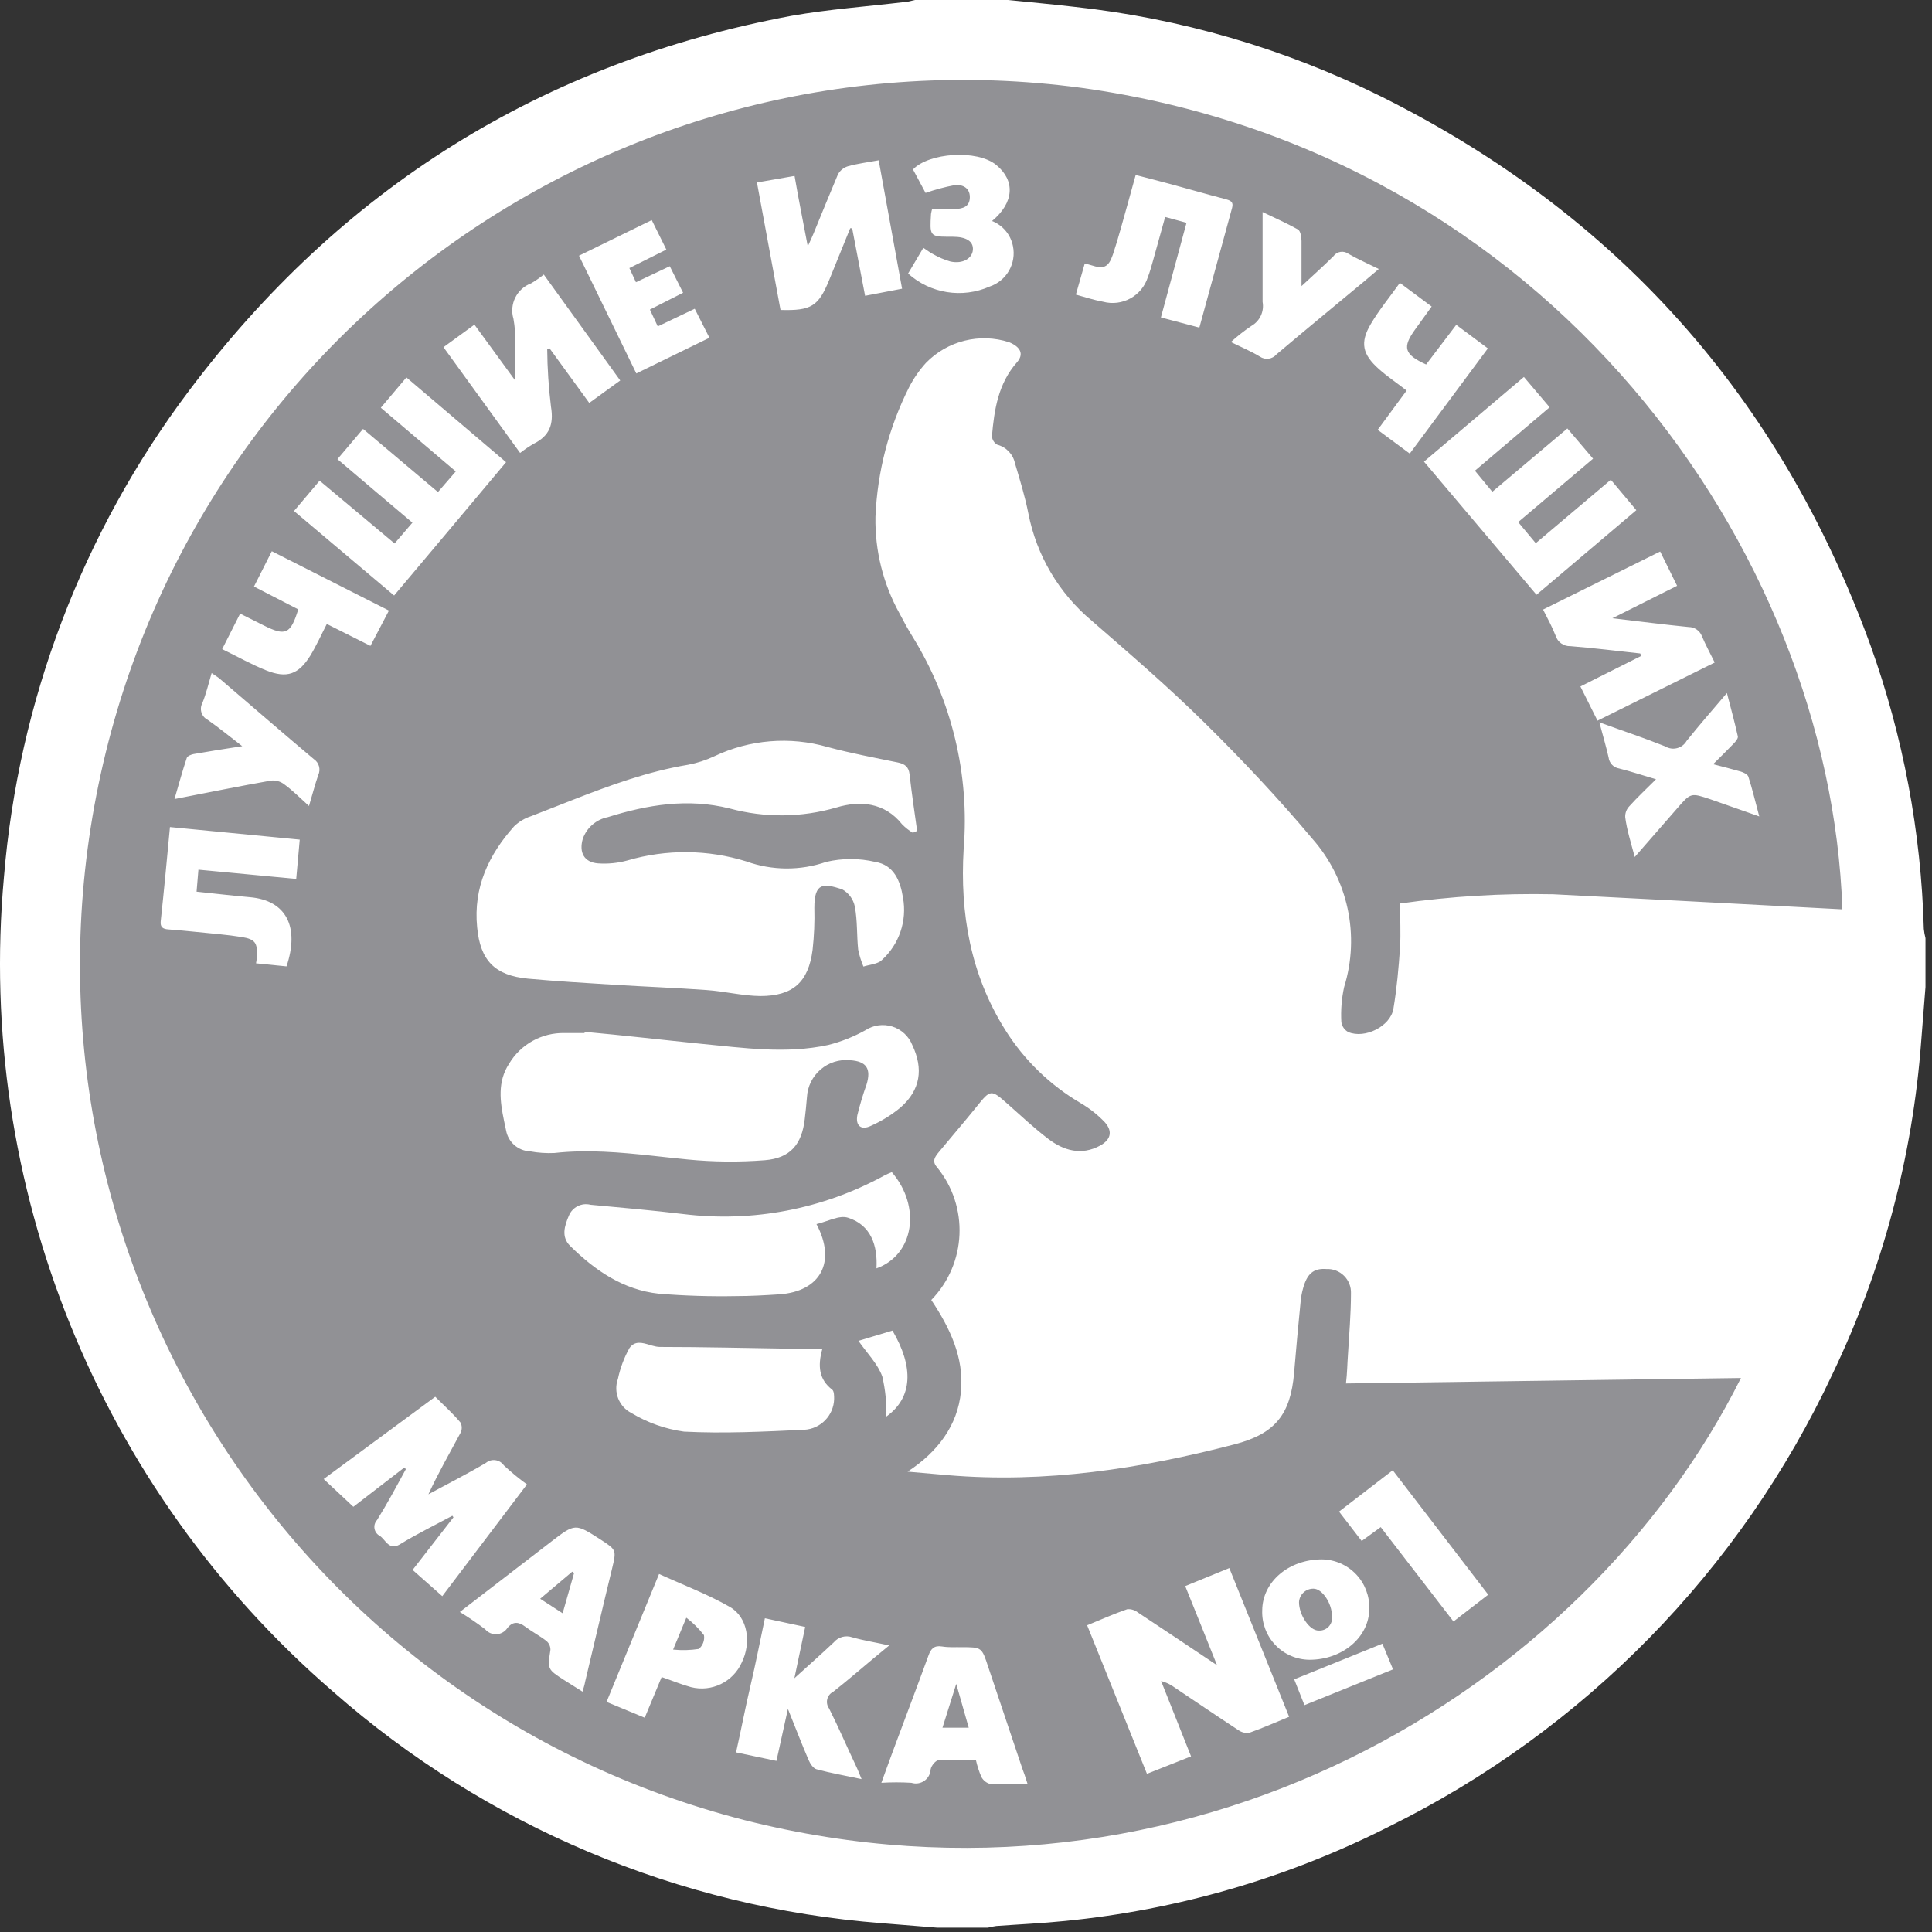 <?xml version="1.0" encoding="UTF-8"?> <svg xmlns="http://www.w3.org/2000/svg" xmlns:xlink="http://www.w3.org/1999/xlink" width="209px" height="209px" viewBox="0 0 209 209"><rect x="0" y="0" width="209" height="209" fill="#333333" stroke="none"/> <title>Group</title> <g id="Page-1" stroke="none" stroke-width="1" fill="none" fill-rule="evenodd"> <g id="Artboard-Copy" transform="translate(-239, -1623)" fill-rule="nonzero"> <g id="Group" transform="translate(239, 1623)"> <path d="M109.055,-2.27373675e-13 C111.395,0.24 113.735,0.45 116.055,0.72 C127.663,1.958 138.958,5.249 149.415,10.44 C174.921,23.16 192.561,42.94 202.335,69.78 C205.877,79.646 207.828,90.012 208.115,100.49 C208.151,100.827 208.211,101.161 208.295,101.49 L208.295,106.77 C208.145,108.71 207.985,110.65 207.835,112.6 C206.914,125.092 203.665,137.302 198.255,148.6 C188.28,169.908 171.352,187.188 150.255,197.6 C139.3,203.151 127.407,206.613 115.185,207.81 C112.725,208.06 110.245,208.17 107.785,208.35 C107.478,208.39 107.174,208.45 106.875,208.53 L101.355,208.53 L95.415,208.05 C73.432,206.348 52.595,197.557 36.035,183 C10.658,161.09 -2.6,128.29 0.425,94.9 C1.988,75.829 8.923,57.592 20.425,42.3 C36.895,20.37 58.645,6.75 85.625,1.71 C89.645,1 93.745,0.71 97.845,0.22 C98.225,0.22 98.605,0.07 98.995,-2.27373675e-13 L109.055,-2.27373675e-13 Z" id="Shape" fill="#FFFFFF"></path> <path d="M116.975,9.5 C167.525,16.5 197.975,59.41 199.305,98.37 L194.555,98.12 C185.705,97.66 176.865,97.18 168.015,96.74 C162.477,96.624 156.938,96.959 151.455,97.74 C151.455,99.37 151.545,100.93 151.455,102.47 C151.305,104.7 151.105,106.93 150.735,109.13 C150.415,111.03 147.635,112.41 145.845,111.64 C145.445,111.418 145.172,111.022 145.105,110.57 C145.033,109.299 145.133,108.024 145.405,106.78 C147.14,101.187 145.828,95.094 141.945,90.71 C138.305,86.37 134.405,82.23 130.375,78.25 C126.345,74.27 122.275,70.78 118.115,67.16 C114.558,64.191 112.132,60.087 111.245,55.54 C110.885,53.7 110.325,51.9 109.795,50.11 C109.588,49.135 108.849,48.361 107.885,48.11 C107.548,47.921 107.33,47.575 107.305,47.19 C107.555,44.31 107.985,41.49 110.015,39.19 C110.785,38.31 110.415,37.54 109.165,37.02 C105.983,35.994 102.495,36.863 100.165,39.26 C99.441,40.059 98.826,40.95 98.335,41.91 C96.145,46.266 94.907,51.039 94.705,55.91 C94.639,59.566 95.54,63.174 97.315,66.37 C97.755,67.22 98.215,68.06 98.725,68.88 C102.972,75.761 104.906,83.821 104.245,91.88 C103.835,98.8 104.985,105.42 108.735,111.4 C110.781,114.667 113.588,117.392 116.915,119.34 C117.874,119.901 118.749,120.594 119.515,121.4 C120.405,122.4 120.155,123.31 118.985,123.94 C116.985,125.02 115.075,124.48 113.395,123.2 C111.875,122.04 110.475,120.73 109.035,119.45 C107.195,117.82 107.165,117.83 105.645,119.72 C104.315,121.37 102.935,122.97 101.585,124.6 C101.175,125.1 100.765,125.6 101.365,126.27 C104.84,130.518 104.573,136.698 100.745,140.63 C102.745,143.63 104.305,146.85 103.955,150.53 C103.605,154.21 101.425,157.08 98.185,159.2 L102.535,159.58 C113.095,160.47 123.395,158.89 133.535,156.25 C137.925,155.11 139.615,153.04 139.995,148.49 C140.205,145.91 140.455,143.32 140.705,140.74 C140.75,140.301 140.83,139.866 140.945,139.44 C141.385,137.78 142.095,137.18 143.475,137.28 C144.19,137.243 144.888,137.509 145.397,138.014 C145.905,138.518 146.177,139.214 146.145,139.93 C146.145,142.16 145.945,144.4 145.815,146.63 C145.745,147.57 145.745,148.48 145.605,149.66 L188.335,149.07 C171.335,183.07 128.225,208.95 80.545,196.9 C31.508,184.33 0.764,135.72 10.424,86.028 C20.084,36.336 66.8,2.783 116.975,9.5 Z M101.885,178.11 C101.045,177.98 100.695,178.37 100.435,179.11 C99.175,182.56 97.875,185.99 96.595,189.43 C96.195,190.5 95.815,191.58 95.345,192.86 C96.427,192.794 97.512,192.794 98.595,192.86 C99.068,193.01 99.584,192.931 99.991,192.647 C100.399,192.363 100.651,191.906 100.675,191.41 C100.755,190.98 101.235,190.41 101.575,190.41 C102.885,190.35 104.235,190.41 105.575,190.41 C105.714,191.034 105.912,191.643 106.165,192.23 C106.371,192.619 106.736,192.9 107.165,193 C108.445,193.06 109.715,193 111.165,193 C110.935,192.25 110.745,191.72 110.595,191.33 L110.595,191.33 L106.905,180.33 C106.205,178.19 106.205,178.19 104.035,178.19 C103.315,178.17 102.725,178.24 101.885,178.11 Z M82.745,175.06 C82.205,177.61 81.745,179.99 81.185,182.36 C80.625,184.73 80.185,187.09 79.625,189.57 L83.995,190.49 L85.235,184.87 C86.045,186.87 86.725,188.66 87.475,190.4 C87.645,190.8 87.985,191.31 88.345,191.4 C89.865,191.81 91.425,192.08 93.205,192.46 C92.955,191.87 92.805,191.46 92.625,191.09 C91.625,188.99 90.725,186.87 89.685,184.81 C89.477,184.522 89.406,184.158 89.491,183.813 C89.576,183.469 89.807,183.179 90.125,183.02 C91.565,181.89 92.955,180.69 94.365,179.51 L96.195,178 C94.715,177.67 93.455,177.48 92.195,177.12 C91.479,176.868 90.681,177.088 90.195,177.67 C88.885,178.91 87.525,180.11 85.935,181.55 L87.105,176 L82.745,175.06 Z M132.985,169.63 L128.215,171.58 C129.355,174.38 130.425,177.08 131.655,180.14 C128.655,178.14 125.875,176.26 123.105,174.44 C122.778,174.176 122.363,174.047 121.945,174.08 C120.495,174.58 119.095,175.21 117.605,175.82 L124.075,191.89 L128.845,190 C127.725,187.2 126.665,184.52 125.605,181.85 C126.145,181.987 126.652,182.232 127.095,182.57 C129.385,184.1 131.655,185.65 133.965,187.16 C134.306,187.405 134.729,187.509 135.145,187.45 C136.565,186.95 137.945,186.34 139.455,185.72 C137.275,180.31 135.145,175 132.985,169.63 Z M103.445,182.16 L104.795,186.9 L101.955,186.9 L103.445,182.16 Z M71.295,170.27 L65.615,184.11 L69.745,185.82 L71.575,181.42 C72.745,181.82 73.745,182.24 74.745,182.51 C76.984,183.079 79.307,181.951 80.245,179.84 C81.295,177.71 80.905,174.96 78.965,173.84 C76.545,172.45 73.905,171.46 71.295,170.27 L71.295,170.27 Z M149.545,177.81 L140.005,181.67 L141.115,184.46 L150.695,180.59 L149.545,177.81 Z M64.975,166.55 C62.225,164.78 62.225,164.78 59.615,166.78 L59.615,166.78 L49.745,174.38 C50.689,174.957 51.603,175.581 52.485,176.25 C52.792,176.618 53.257,176.817 53.735,176.786 C54.214,176.754 54.649,176.496 54.905,176.09 C55.505,175.37 56.115,175.44 56.835,175.98 C57.555,176.52 58.395,176.96 59.115,177.52 C59.392,177.757 59.549,178.105 59.545,178.47 C59.225,180.57 59.205,180.57 61.015,181.74 L61.015,181.74 L63.015,183 C63.145,182.54 63.245,182.25 63.295,181.94 C64.275,177.87 65.205,173.79 66.205,169.72 C66.695,167.67 66.695,167.67 64.975,166.55 Z M143.005,168.69 C139.405,168.69 136.565,171.12 136.545,174.21 C136.493,175.6 137.006,176.951 137.967,177.957 C138.927,178.963 140.254,179.537 141.645,179.55 C145.225,179.56 148.125,177.1 148.125,174.03 C148.165,172.64 147.646,171.292 146.683,170.288 C145.721,169.284 144.395,168.708 143.005,168.69 Z M74.245,175 C74.962,175.543 75.604,176.178 76.155,176.89 C76.242,177.45 76.029,178.016 75.595,178.38 C74.675,178.523 73.741,178.546 72.815,178.45 L72.815,178.45 Z M142.095,171.86 C143.025,171.86 144.095,173.42 144.095,174.86 C144.146,175.262 144.016,175.665 143.739,175.961 C143.463,176.257 143.069,176.414 142.665,176.39 C141.685,176.43 140.525,174.73 140.525,173.32 C140.568,172.489 141.263,171.843 142.095,171.86 Z M150.665,159.05 L144.855,163.52 L147.305,166.7 L149.365,165.2 L157.235,175.41 L160.995,172.51 L150.665,159.05 Z M61.905,170.02 L62.105,170.16 L60.865,174.52 L58.435,172.95 L61.905,170.02 Z M47.085,151.1 L35.015,160 L38.225,163 L43.745,158.75 L43.905,158.93 C42.905,160.77 41.905,162.64 40.785,164.44 C40.554,164.691 40.454,165.036 40.515,165.372 C40.576,165.708 40.79,165.996 41.095,166.15 C41.253,166.26 41.393,166.413 41.531,166.57 L41.669,166.728 C42.062,167.171 42.485,167.554 43.315,167.03 C45.135,165.92 47.055,164.98 48.935,163.97 L49.055,164.14 L44.635,169.83 L47.845,172.67 L57.005,160.58 C56.13,159.945 55.295,159.257 54.505,158.52 C54.293,158.214 53.963,158.01 53.594,157.959 C53.225,157.908 52.852,158.013 52.565,158.25 C51.565,158.845 50.53,159.412 49.485,159.972 L47.389,161.088 C47.04,161.275 46.691,161.462 46.345,161.65 C47.415,159.33 48.645,157.19 49.815,155.01 C49.995,154.658 49.995,154.242 49.815,153.89 C48.985,152.89 48.045,152.06 47.085,151.1 Z M68.095,145.83 C67.512,146.874 67.09,148 66.845,149.17 C66.329,150.6 66.965,152.19 68.325,152.87 C70.06,153.912 71.989,154.593 73.995,154.87 C78.325,155.09 82.675,154.87 86.995,154.67 C88.782,154.576 90.195,153.12 90.235,151.33 C90.235,150.99 90.235,150.49 90.025,150.33 C88.615,149.25 88.425,147.8 88.965,145.91 L88.965,145.9 L85.495,145.9 C80.785,145.83 76.085,145.71 71.385,145.71 C71.118,145.71 70.84,145.647 70.558,145.569 L70.277,145.486 C69.477,145.248 68.679,145.007 68.095,145.83 Z M96.545,143.94 L92.865,145.05 C93.815,146.41 94.955,147.54 95.445,148.91 C95.776,150.329 95.924,151.784 95.885,153.24 C98.745,151.19 98.865,147.89 96.545,143.94 Z M96.475,126.8 C96.188,126.912 95.908,127.039 95.635,127.18 C88.999,130.81 81.391,132.262 73.885,131.33 C70.565,130.93 67.225,130.64 63.885,130.33 C62.914,130.082 61.909,130.591 61.535,131.52 C61.065,132.62 60.695,133.8 61.665,134.77 C64.355,137.43 67.425,139.54 71.275,139.95 C74.059,140.177 76.852,140.264 79.645,140.21 C81.195,140.21 82.755,140.12 84.305,140.02 C88.745,139.71 90.515,136.54 88.325,132.42 C89.505,132.15 90.785,131.42 91.735,131.73 C94.215,132.52 94.955,134.73 94.815,137.21 C98.905,135.74 99.665,130.51 96.475,126.8 Z M93.615,111.45 C92.356,112.151 91.011,112.685 89.615,113.04 C85.015,114.04 80.395,113.35 75.785,112.91 C71.645,112.49 67.445,112 63.235,111.62 L63.235,111.75 L61.065,111.75 C58.611,111.698 56.318,112.97 55.065,115.08 C53.796,117.043 54.092,119.145 54.524,121.236 L54.634,121.759 C54.671,121.933 54.708,122.106 54.745,122.28 C54.969,123.551 56.046,124.495 57.335,124.55 C58.202,124.709 59.084,124.769 59.965,124.73 C63.538,124.332 67.074,124.651 70.608,125.03 L72.122,125.195 C72.879,125.277 73.637,125.357 74.395,125.43 C77.167,125.702 79.958,125.728 82.735,125.51 C85.495,125.29 86.735,123.8 87.055,121.08 C87.155,120.29 87.225,119.49 87.295,118.69 C87.357,117.534 87.889,116.454 88.767,115.699 C89.645,114.944 90.792,114.579 91.945,114.69 C93.725,114.8 94.265,115.6 93.745,117.31 C93.353,118.402 93.02,119.513 92.745,120.64 C92.535,121.79 93.165,122.3 94.215,121.79 C95.375,121.275 96.459,120.602 97.435,119.79 C99.565,117.91 99.915,115.64 98.695,113.06 C98.314,112.1 97.521,111.362 96.537,111.05 C95.552,110.738 94.479,110.885 93.615,111.45 Z M77.275,81.81 C76.371,82.236 75.417,82.545 74.435,82.73 C70.071,83.457 66.009,84.946 61.975,86.524 L60.463,87.118 C59.456,87.515 58.447,87.913 57.435,88.3 C56.753,88.52 56.131,88.893 55.615,89.39 C52.845,92.49 51.195,96.03 51.615,100.3 C51.945,103.91 53.535,105.53 57.125,105.87 C60.215,106.15 63.325,106.34 66.435,106.53 C69.775,106.74 73.125,106.86 76.435,107.1 C78.435,107.24 80.315,107.73 82.245,107.75 C85.775,107.75 87.455,106.25 87.905,102.75 C88.073,101.24 88.137,99.719 88.095,98.2 C88.095,95.43 89.095,95.56 91.095,96.2 C91.812,96.59 92.318,97.279 92.475,98.08 C92.765,99.6 92.675,101.18 92.835,102.72 C92.963,103.351 93.154,103.967 93.405,104.56 C94.085,104.34 94.955,104.3 95.405,103.85 C97.277,102.148 98.139,99.6 97.685,97.11 C97.395,95.27 96.685,93.56 94.685,93.24 C92.939,92.829 91.121,92.829 89.375,93.24 C86.576,94.207 83.532,94.189 80.745,93.19 C76.562,91.889 72.089,91.851 67.885,93.08 C66.85,93.366 65.775,93.474 64.705,93.4 C63.185,93.29 62.615,92.22 63.045,90.74 C63.469,89.538 64.495,88.649 65.745,88.4 C70.055,87.05 74.415,86.33 78.935,87.46 C82.725,88.489 86.725,88.451 90.495,87.35 C92.995,86.6 95.675,86.77 97.585,89.17 C97.931,89.524 98.321,89.833 98.745,90.09 L99.215,89.89 C98.935,87.89 98.625,85.82 98.395,83.77 C98.305,82.94 97.875,82.64 97.115,82.48 C94.575,81.96 92.015,81.48 89.525,80.81 C85.456,79.641 81.1,79.997 77.275,81.81 Z M18.385,89.47 C18.055,92.99 17.745,96.32 17.385,99.66 C17.315,100.32 17.645,100.5 18.205,100.54 C19.205,100.62 20.275,100.71 21.305,100.82 C22.925,100.99 24.565,101.11 26.175,101.37 C27.595,101.6 27.865,102.02 27.775,103.37 C27.775,103.6 27.775,103.83 27.695,104.21 L30.995,104.54 C32.415,100.3 30.995,97.41 27.055,97.06 C25.155,96.89 23.265,96.67 21.265,96.46 L21.465,94.08 L32.045,95.08 L32.425,90.83 L18.385,89.47 Z M186.815,74.97 C185.215,76.85 183.815,78.45 182.455,80.15 C182.23,80.541 181.856,80.824 181.419,80.935 C180.982,81.046 180.519,80.976 180.135,80.74 C177.865,79.83 175.545,79.06 173.015,78.14 C173.395,79.57 173.745,80.75 174.015,81.94 C174.083,82.545 174.544,83.031 175.145,83.13 C176.435,83.45 177.705,83.88 179.145,84.3 C178.145,85.3 177.145,86.23 176.265,87.21 C175.951,87.532 175.788,87.971 175.815,88.42 C175.995,89.78 176.405,91.08 176.845,92.71 L181.415,87.47 C182.905,85.75 182.905,85.75 185.045,86.47 L190.315,88.32 C189.875,86.68 189.555,85.32 189.135,84.02 C189.055,83.77 188.625,83.56 188.325,83.47 C187.325,83.18 186.385,82.95 185.325,82.67 C186.165,81.83 186.875,81.14 187.565,80.42 C187.765,80.21 188.045,79.87 187.995,79.66 C187.665,78.17 187.255,76.66 186.815,74.97 Z M22.895,72.81 C22.545,74.01 22.295,75.05 21.895,76.05 C21.723,76.363 21.686,76.732 21.792,77.073 C21.897,77.414 22.136,77.698 22.455,77.86 C23.675,78.71 24.825,79.66 26.205,80.72 C24.205,81.03 22.595,81.28 20.955,81.57 C20.685,81.62 20.275,81.78 20.205,81.99 C19.735,83.4 19.345,84.84 18.875,86.44 C22.515,85.73 25.875,85.05 29.325,84.44 C29.836,84.388 30.348,84.535 30.755,84.85 C31.675,85.52 32.455,86.32 33.425,87.19 C33.805,85.91 34.075,84.87 34.425,83.85 C34.721,83.229 34.512,82.485 33.935,82.11 C30.535,79.25 27.185,76.34 23.815,73.46 C23.565,73.24 23.275,73.08 22.895,72.81 Z M179.595,59.66 L166.925,65.94 C167.435,66.94 167.925,67.85 168.285,68.77 C168.501,69.465 169.157,69.928 169.885,69.9 C172.375,70.1 174.905,70.41 177.435,70.69 L177.555,70.95 L170.965,74.26 C171.605,75.53 172.195,76.72 172.815,77.96 L185.495,71.67 C184.975,70.61 184.495,69.74 184.115,68.83 C183.89,68.229 183.316,67.831 182.675,67.83 C180.035,67.57 177.405,67.23 174.425,66.88 L181.425,63.37 L179.595,59.66 Z M29.405,59.63 L27.475,63.45 L32.265,65.92 C31.435,68.61 30.895,68.85 28.495,67.64 L25.975,66.38 L24.035,70.22 C25.715,71.04 27.215,71.89 28.795,72.52 C31.025,73.41 32.295,72.97 33.565,70.93 C34.225,69.85 34.745,68.68 35.355,67.5 L40.075,69.87 L42.075,66.05 L29.405,59.63 Z M43.965,40.83 L41.195,44.11 L49.305,51 L47.375,53.23 L39.275,46.4 L36.505,49.67 C39.265,52.02 41.905,54.25 44.615,56.54 L42.685,58.79 L34.575,52 L31.805,55.28 L42.635,64.42 C46.745,59.52 50.745,54.79 54.745,50 L43.965,40.83 Z M164.855,40.78 L154.045,49.94 L166.215,64.34 L177.015,55.19 L174.255,51.9 L166.135,58.76 L164.235,56.48 L172.335,49.62 L169.555,46.35 L161.435,53.2 L159.555,50.92 L167.635,44.06 L164.855,40.78 Z M151.435,30.6 C150.335,32.14 149.185,33.53 148.285,35.06 C147.105,37.06 147.375,38.33 149.165,39.92 C150.105,40.76 151.165,41.46 152.165,42.25 L149.035,46.5 L152.505,49.07 L160.955,37.69 L157.535,35.14 L154.275,39.43 C151.885,38.34 151.675,37.58 153.115,35.6 C153.695,34.81 154.265,34.01 154.875,33.16 L151.435,30.6 Z M58.825,29.7 C58.392,30.05 57.934,30.367 57.455,30.65 C55.907,31.228 55.072,32.907 55.545,34.49 C55.697,35.355 55.764,36.232 55.745,37.11 L55.745,41.18 L51.325,35.12 L47.975,37.56 L56.265,49 C56.735,48.633 57.229,48.299 57.745,48 C59.425,47.16 59.925,45.93 59.605,44 C59.348,41.923 59.212,39.833 59.195,37.74 L59.455,37.69 L63.745,43.59 L67.095,41.16 L58.825,29.7 Z M70.505,23.81 L62.635,27.66 L68.835,40.4 L76.745,36.54 L75.155,33.4 L71.155,35.31 L70.305,33.49 L73.895,31.67 L72.455,28.8 L68.795,30.53 L68.085,29 L72.085,27 L70.505,23.81 Z M136.585,22.94 L136.585,32.66 C136.775,33.69 136.294,34.729 135.385,35.25 C134.601,35.78 133.856,36.364 133.155,37 C134.325,37.58 135.345,38 136.295,38.58 C136.865,38.97 137.637,38.866 138.085,38.34 C141.195,35.71 144.335,33.13 147.465,30.53 L149.155,29.1 C147.945,28.5 146.885,28.04 145.895,27.47 C145.645,27.279 145.328,27.198 145.017,27.245 C144.706,27.292 144.427,27.463 144.245,27.72 C143.165,28.79 142.025,29.81 140.795,30.95 L140.795,26.07 C140.795,25.63 140.685,24.98 140.405,24.82 C139.155,24.12 137.845,23.55 136.585,22.94 Z M122.855,18.93 C122.545,20.05 122.275,21.05 121.995,22.04 C121.465,23.88 120.995,25.74 120.385,27.55 C119.905,28.95 119.385,29.13 118.005,28.68 C117.825,28.62 117.635,28.58 117.345,28.5 L116.385,31.87 C117.385,32.15 118.385,32.47 119.325,32.64 C121.384,33.19 123.512,32.029 124.165,30 C124.385,29.45 124.535,28.87 124.705,28.29 C125.145,26.73 125.575,25.16 126.045,23.47 L128.355,24.1 C127.425,27.54 126.525,30.88 125.585,34.34 L129.745,35.44 C130.955,31.02 132.115,26.75 133.285,22.49 C133.475,21.82 133.085,21.68 132.565,21.54 C130.565,21.02 128.645,20.46 126.685,19.93 C125.425,19.59 124.175,19.27 122.855,18.93 Z M95.055,17.34 C93.875,17.56 92.775,17.69 91.715,17.99 C91.257,18.133 90.873,18.448 90.645,18.87 C89.745,21 88.875,23.15 87.995,25.29 C87.845,25.66 87.665,26.03 87.385,26.65 C86.875,23.94 86.385,21.56 85.955,19.03 L81.885,19.74 C82.745,24.43 83.595,29 84.435,33.53 C87.765,33.63 88.535,33.14 89.705,30.28 C90.465,28.42 91.225,26.55 91.975,24.69 L92.185,24.69 L93.585,32 L97.585,31.23 L95.055,17.34 Z M98.765,18.33 L100.125,20.87 C101.146,20.512 102.192,20.232 103.255,20.03 C104.085,19.93 104.915,20.29 104.915,21.32 C104.915,22.35 104.175,22.58 103.345,22.61 C102.653,22.635 102.003,22.591 101.262,22.575 L100.844,22.569 L100.772,22.853 C100.75,22.948 100.731,23.044 100.715,23.14 C100.577,25.424 100.574,25.605 102.512,25.611 L102.864,25.611 C102.926,25.611 102.989,25.61 103.055,25.61 C104.535,25.61 105.315,26.11 105.245,27.03 C105.175,27.95 104.155,28.58 102.815,28.29 C102.165,28.103 101.541,27.837 100.955,27.5 C100.615,27.33 100.305,27.08 99.885,26.81 L98.235,29.59 C100.641,31.756 104.094,32.308 107.055,31 C108.886,30.387 109.969,28.501 109.575,26.61 C109.33,25.384 108.479,24.366 107.315,23.91 C109.715,21.91 109.845,19.54 107.765,17.84 C105.685,16.14 100.465,16.53 98.765,18.33 Z" id="Combined-Shape" fill="#919195"></path> </g> </g> </g> </svg> 
